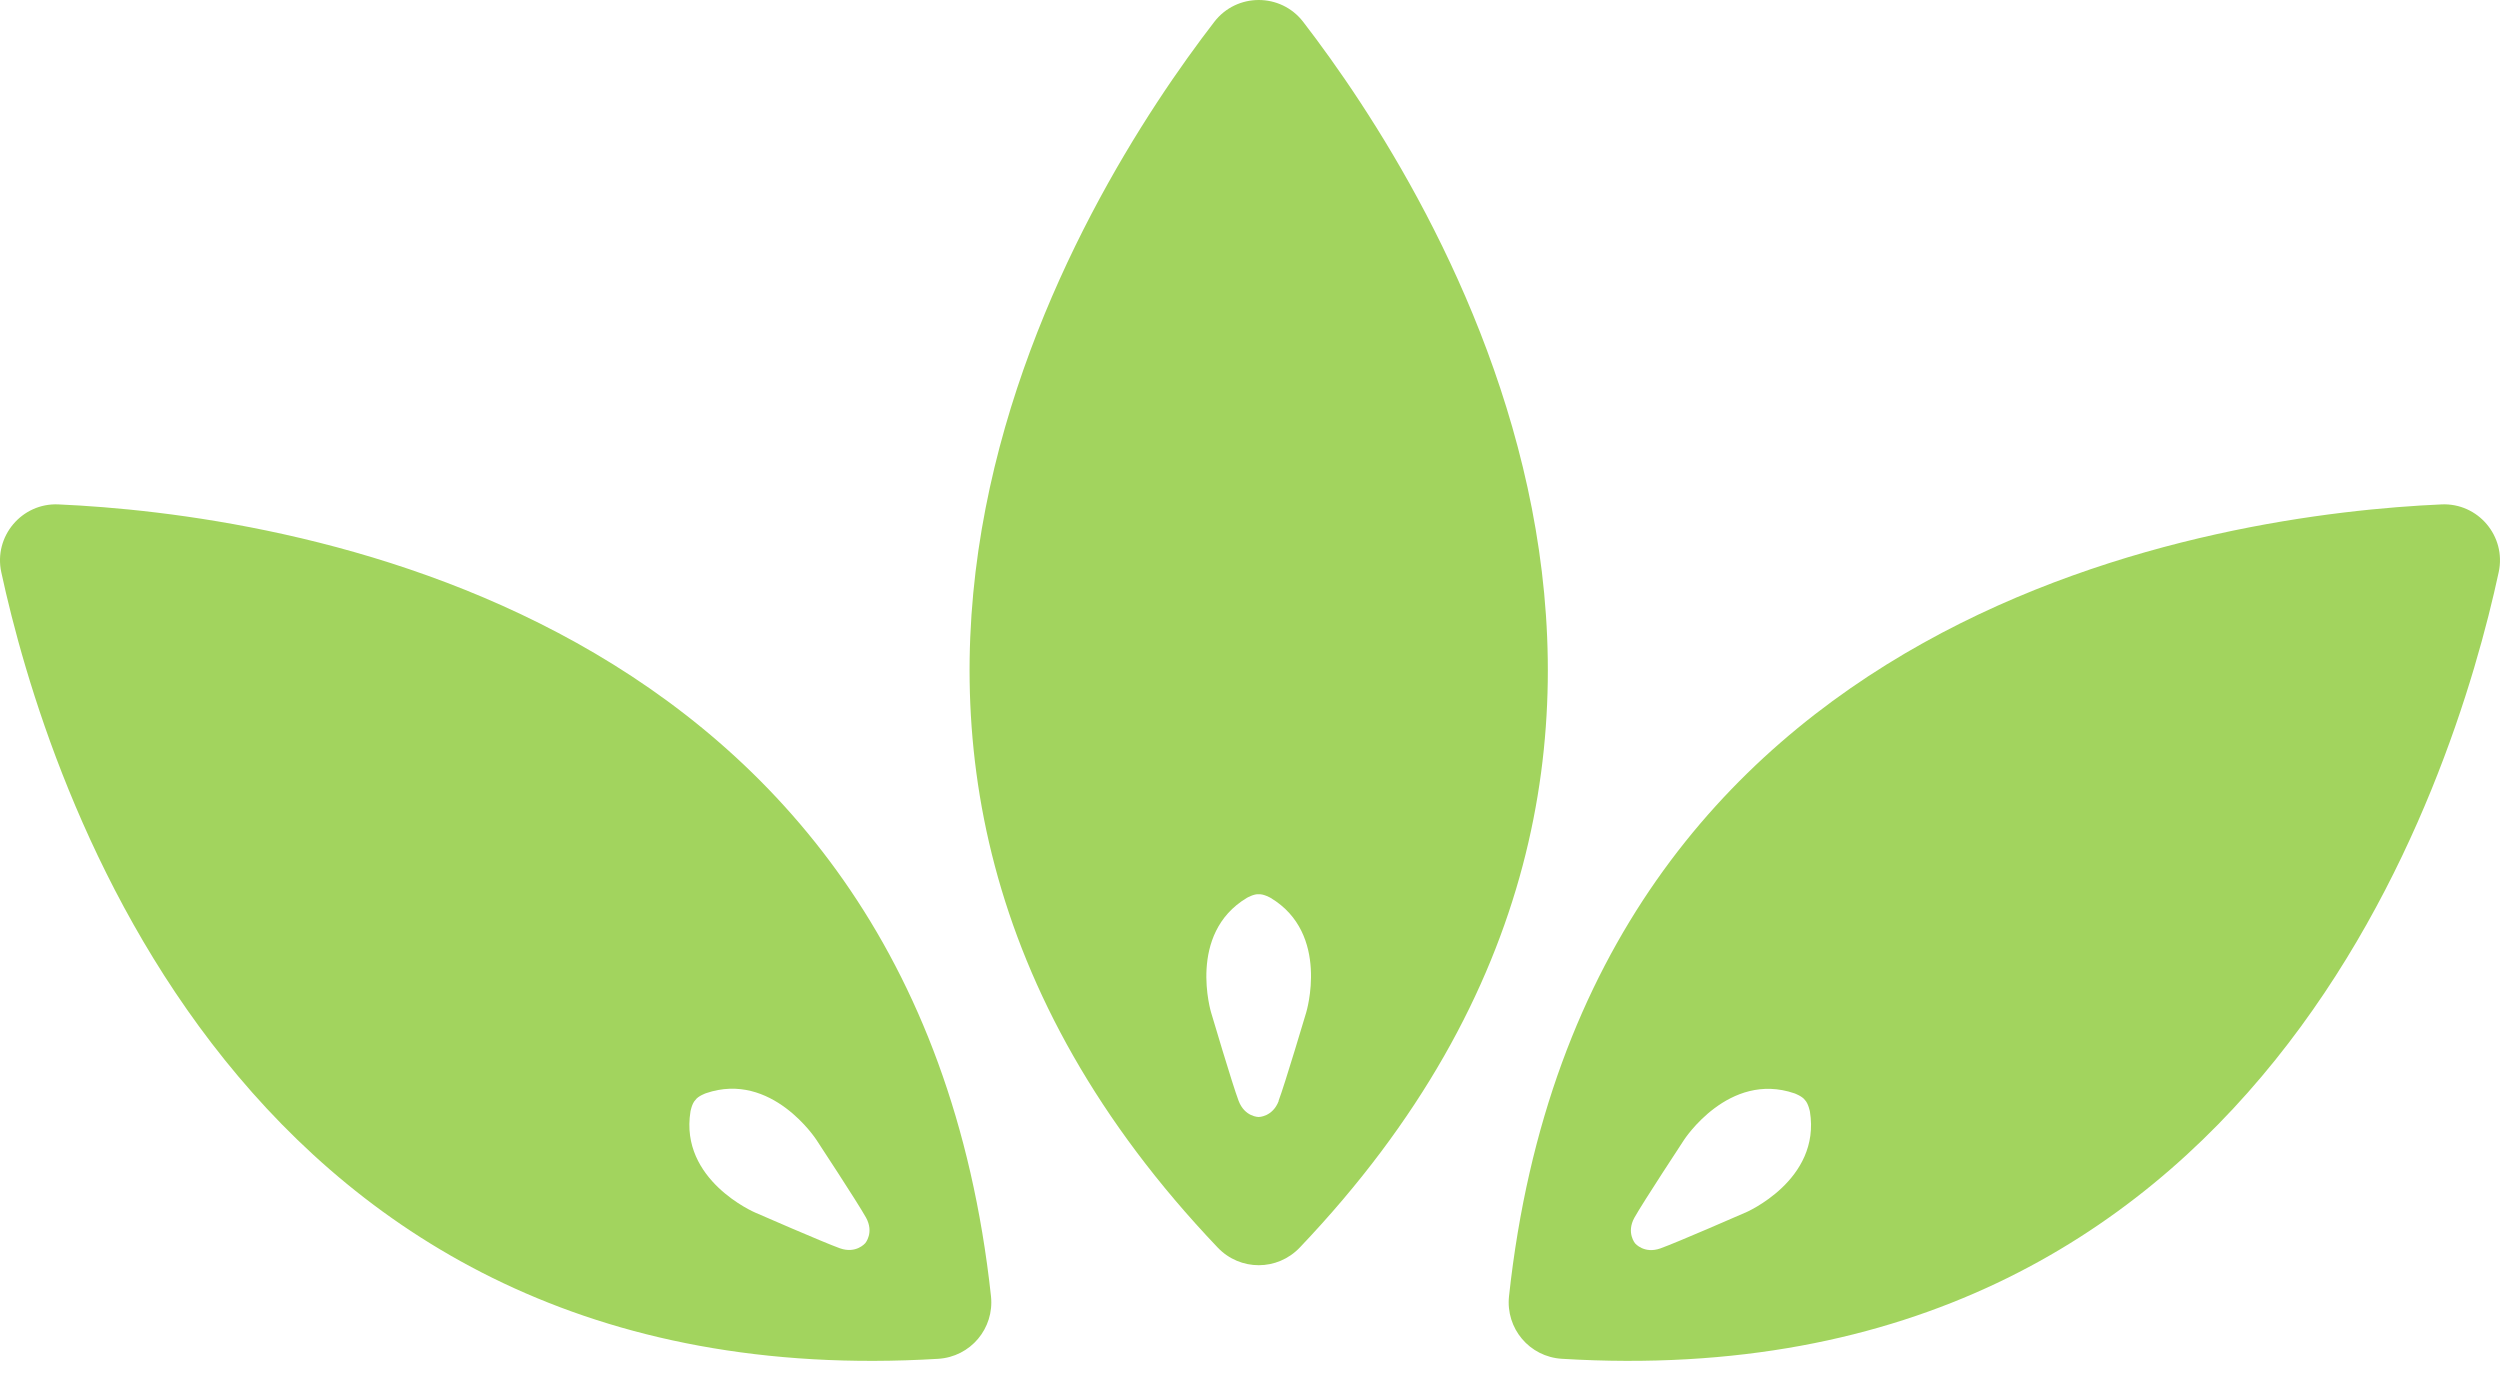 <svg xmlns="http://www.w3.org/2000/svg" fill="none" viewBox="0 0 100 55" height="55" width="100">
<path fill="#A2D45E" d="M52.124 0.87C51.227 -0.29 49.472 -0.29 48.575 0.87C43.32 7.687 29.38 29.606 48.708 49.902C49.605 50.844 51.093 50.844 51.99 49.902C71.319 29.606 57.373 7.687 52.124 0.87ZM51.149 44.038C50.904 44.68 50.346 44.68 50.346 44.68C50.346 44.68 49.789 44.68 49.544 44.033C49.299 43.391 48.446 40.507 48.446 40.507C48.446 40.507 47.483 37.349 49.873 35.916C49.873 35.916 50.163 35.748 50.352 35.771C50.547 35.754 50.826 35.916 50.826 35.916C53.216 37.349 52.246 40.507 52.246 40.507C52.246 40.507 51.388 43.391 51.143 44.033L51.149 44.038Z"></path>
<path fill="#A2D45E" d="M97.667 20.176C89.082 20.555 63.379 24.024 60.361 51.847C60.222 53.138 61.179 54.274 62.477 54.352C90.407 56.045 98.14 31.284 99.949 22.882C100.256 21.451 99.126 20.11 97.661 20.176H97.667ZM69.809 48.506C69.809 48.506 67.058 49.709 66.413 49.937C65.767 50.165 65.405 49.736 65.405 49.736C65.405 49.736 65.043 49.308 65.377 48.706C65.711 48.105 67.359 45.599 67.359 45.599C67.359 45.599 69.146 42.832 71.779 43.734C71.779 43.734 72.091 43.846 72.203 44.007C72.336 44.146 72.397 44.464 72.397 44.464C72.843 47.214 69.814 48.506 69.814 48.506H69.809Z"></path>
<path fill="#A2D45E" d="M2.338 20.176C0.874 20.11 -0.256 21.451 0.05 22.882C1.865 31.285 9.593 56.04 37.523 54.353C38.82 54.275 39.778 53.139 39.639 51.847C36.621 24.024 10.918 20.555 2.333 20.176H2.338ZM34.606 49.731C34.606 49.731 34.244 50.16 33.598 49.932C32.953 49.703 30.202 48.501 30.202 48.501C30.202 48.501 27.174 47.209 27.619 44.458C27.619 44.458 27.675 44.141 27.814 44.002C27.92 43.84 28.237 43.729 28.237 43.729C30.87 42.827 32.657 45.594 32.657 45.594C32.657 45.594 34.305 48.1 34.639 48.701C34.973 49.302 34.611 49.726 34.611 49.726L34.606 49.731Z"></path>
</svg>
